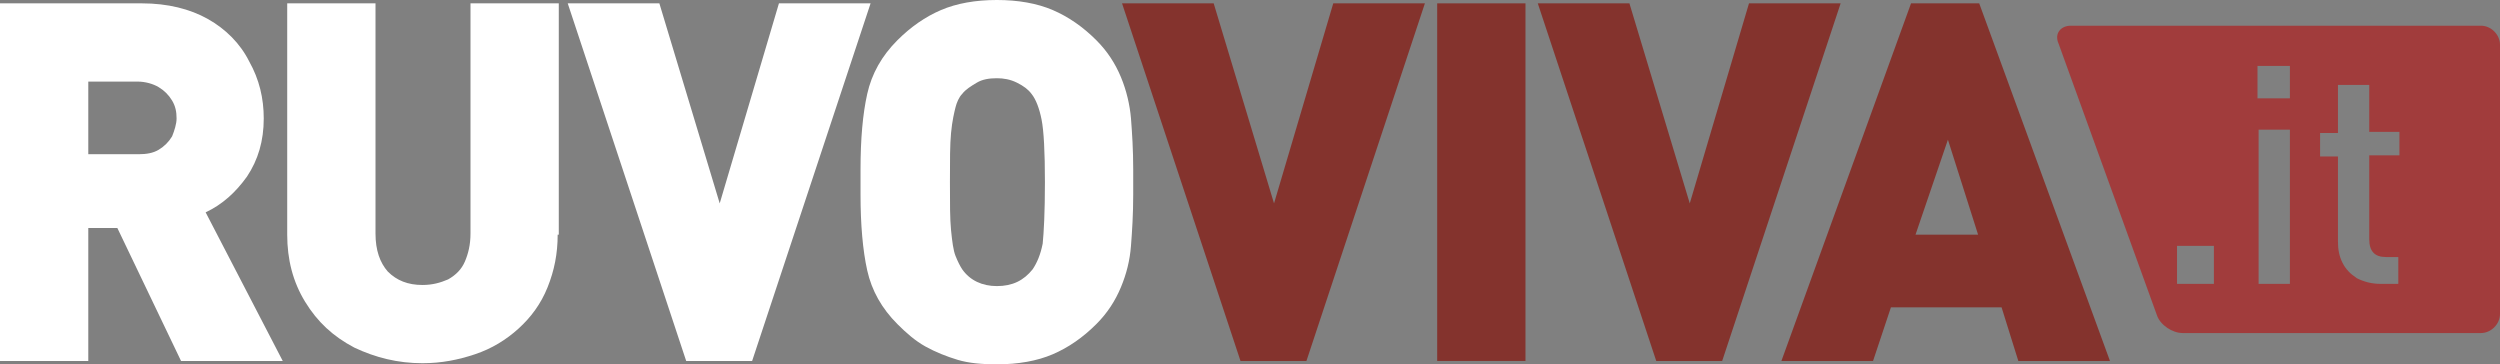 <?xml version="1.0" encoding="utf-8"?>
<!-- Generator: Adobe Illustrator 19.0.0, SVG Export Plug-In . SVG Version: 6.00 Build 0)  -->
<svg version="1.1" id="Livello_1" xmlns="http://www.w3.org/2000/svg" xmlns:xlink="http://www.w3.org/1999/xlink" x="0px" y="0px"
	 viewBox="0 0 223.7 32.6" style="enable-background:new 0 0 223.7 32.6;" xml:space="preserve">
<rect x="0" y="0" width="223.7" height="32.6" fill="#808080" stroke="none"/>
<style type="text/css">
	.st0{fill:#FFFFFF;}
	.st1{fill:#84332D;}
	.st2{fill:#A13C3C;}
</style>
<g id="XMLID_2_">
	<path id="XMLID_3_" class="st0" d="M25.3,32.3h-9.1l-5.7-11.9H7.9v11.9H0v-32h12.7c2.3,0,4.3,0.5,5.9,1.4s2.9,2.2,3.7,3.8
		c0.9,1.6,1.3,3.3,1.3,5.1c0,2-0.5,3.7-1.5,5.2c-1,1.4-2.2,2.5-3.7,3.2L25.3,32.3z M15.8,10.6c0-0.6-0.1-1.1-0.4-1.6
		c-0.3-0.5-0.7-0.9-1.2-1.2S13,7.3,12.3,7.3H7.9v6.5h4.5c0.7,0,1.3-0.1,1.8-0.4s0.9-0.7,1.2-1.2C15.6,11.7,15.8,11.1,15.8,10.6z"/>
	<path id="XMLID_6_" class="st0" d="M49.9,21c0,1.7-0.3,3.2-0.9,4.7s-1.5,2.7-2.6,3.7s-2.4,1.8-3.9,2.3c-1.5,0.5-3,0.8-4.7,0.8
		c-2.2,0-4.2-0.5-6.1-1.4c-1.9-1-3.3-2.3-4.4-4.1c-1.1-1.8-1.6-3.8-1.6-6V0.3h7.9v20.6c0,1.5,0.4,2.6,1.1,3.4
		c0.8,0.8,1.8,1.2,3.1,1.2c0.9,0,1.6-0.2,2.3-0.5c0.7-0.4,1.2-0.9,1.5-1.6s0.5-1.5,0.5-2.5V0.3h7.9V21z"/>
	<path id="XMLID_8_" class="st0" d="M77.9,0.3l-10.6,32h-5.9l-10.6-32H59l5.4,17.9l5.3-17.9H77.9z"/>
	<path id="XMLID_10_" class="st0" d="M101.4,16.3v1.1c0,1.8-0.1,3.3-0.2,4.6c-0.1,1.3-0.4,2.5-0.9,3.7S99.1,28,98.1,29
		c-1.2,1.2-2.5,2.1-3.9,2.7c-1.4,0.6-3.1,0.9-5,0.9c-1.3,0-2.5-0.1-3.5-0.4c-1-0.3-2-0.7-2.9-1.2c-0.9-0.5-1.7-1.2-2.5-2
		c-1.4-1.4-2.3-3-2.7-4.8S77,20.1,77,17.4v-1.1v-1.1c0-2.8,0.2-5,0.6-6.8s1.3-3.4,2.7-4.8c1.2-1.2,2.5-2.1,3.9-2.7s3.1-0.9,5-0.9
		c1.9,0,3.6,0.3,5,0.9c1.4,0.6,2.7,1.5,3.9,2.7c1,1,1.7,2.1,2.2,3.3c0.5,1.2,0.8,2.5,0.9,3.7c0.1,1.3,0.2,2.8,0.2,4.6V16.3z
		 M93.5,16.3c0-2.7-0.1-4.6-0.3-5.6c-0.2-1-0.5-1.8-0.9-2.3C92,8,91.6,7.7,91,7.4S89.8,7,89.2,7c-0.7,0-1.3,0.1-1.8,0.4
		c-0.5,0.3-1,0.6-1.3,1c-0.3,0.3-0.5,0.8-0.6,1.2s-0.3,1.2-0.4,2.3c-0.1,1-0.1,2.5-0.1,4.4c0,1.9,0,3.3,0.1,4.3
		c0.1,1,0.2,1.8,0.4,2.3s0.4,0.9,0.6,1.2c0.7,1,1.8,1.5,3.1,1.5c1.4,0,2.4-0.5,3.2-1.5c0.4-0.6,0.7-1.3,0.9-2.3
		C93.4,20.8,93.5,19,93.5,16.3z"/>
	<path id="XMLID_13_" class="st1" d="M127.5,0.3l-10.6,32H111l-10.6-32h8.2l5.4,17.9l5.3-17.9H127.5z"/>
	<path id="XMLID_15_" class="st1" d="M136.5,32.3h-7.9v-32h7.9V32.3z"/>
	<path id="XMLID_17_" class="st1" d="M164.7,0.3l-10.6,32h-5.9l-10.6-32h8.2l5.4,17.9l5.3-17.9H164.7z"/>
	<path id="XMLID_19_" class="st1" d="M188.8,32.3h-8.2l-1.5-4.8h-9.9l-1.6,4.8h-8.2l11.6-32h6.1L188.8,32.3z M177,21l-2.7-8.5
		l-2.9,8.5H177z"/>
</g>
<path id="XMLID_1995_" class="st2" d="M222,2.3h-0.8c-0.9,0-2.5,0-3.4,0h-28.3c-0.9,0-2.5,0-3.4,0h-0.8c-0.9,0-1.5,0.7-1.1,1.6
	l8.8,24.3c0.3,0.9,1.4,1.6,2.3,1.6h0.8c0.9,0,2.5,0,3.4,0h18.3c0.9,0,2.5,0,3.4,0h0.8c0.9,0,1.7-0.8,1.7-1.7V4
	C223.7,3.1,222.9,2.3,222,2.3z M198.1,25.4h-3.3V22h3.3V25.4z M204.9,25.4h-2.8V11.6h2.8V25.4z M204.9,8.8H202V5.9h2.9V8.8z
	 M214.7,13.9H212v7.5c0,1.1,0.5,1.6,1.5,1.6h1.1v2.4H213c-0.8,0-1.5-0.2-2.1-0.5c-0.6-0.4-1-0.8-1.3-1.4c-0.3-0.6-0.4-1.2-0.4-1.9
	v-7.6h-1.6v-2.1h1.6V7.6h2.8v4.2h2.7V13.9z"/>
</svg>
